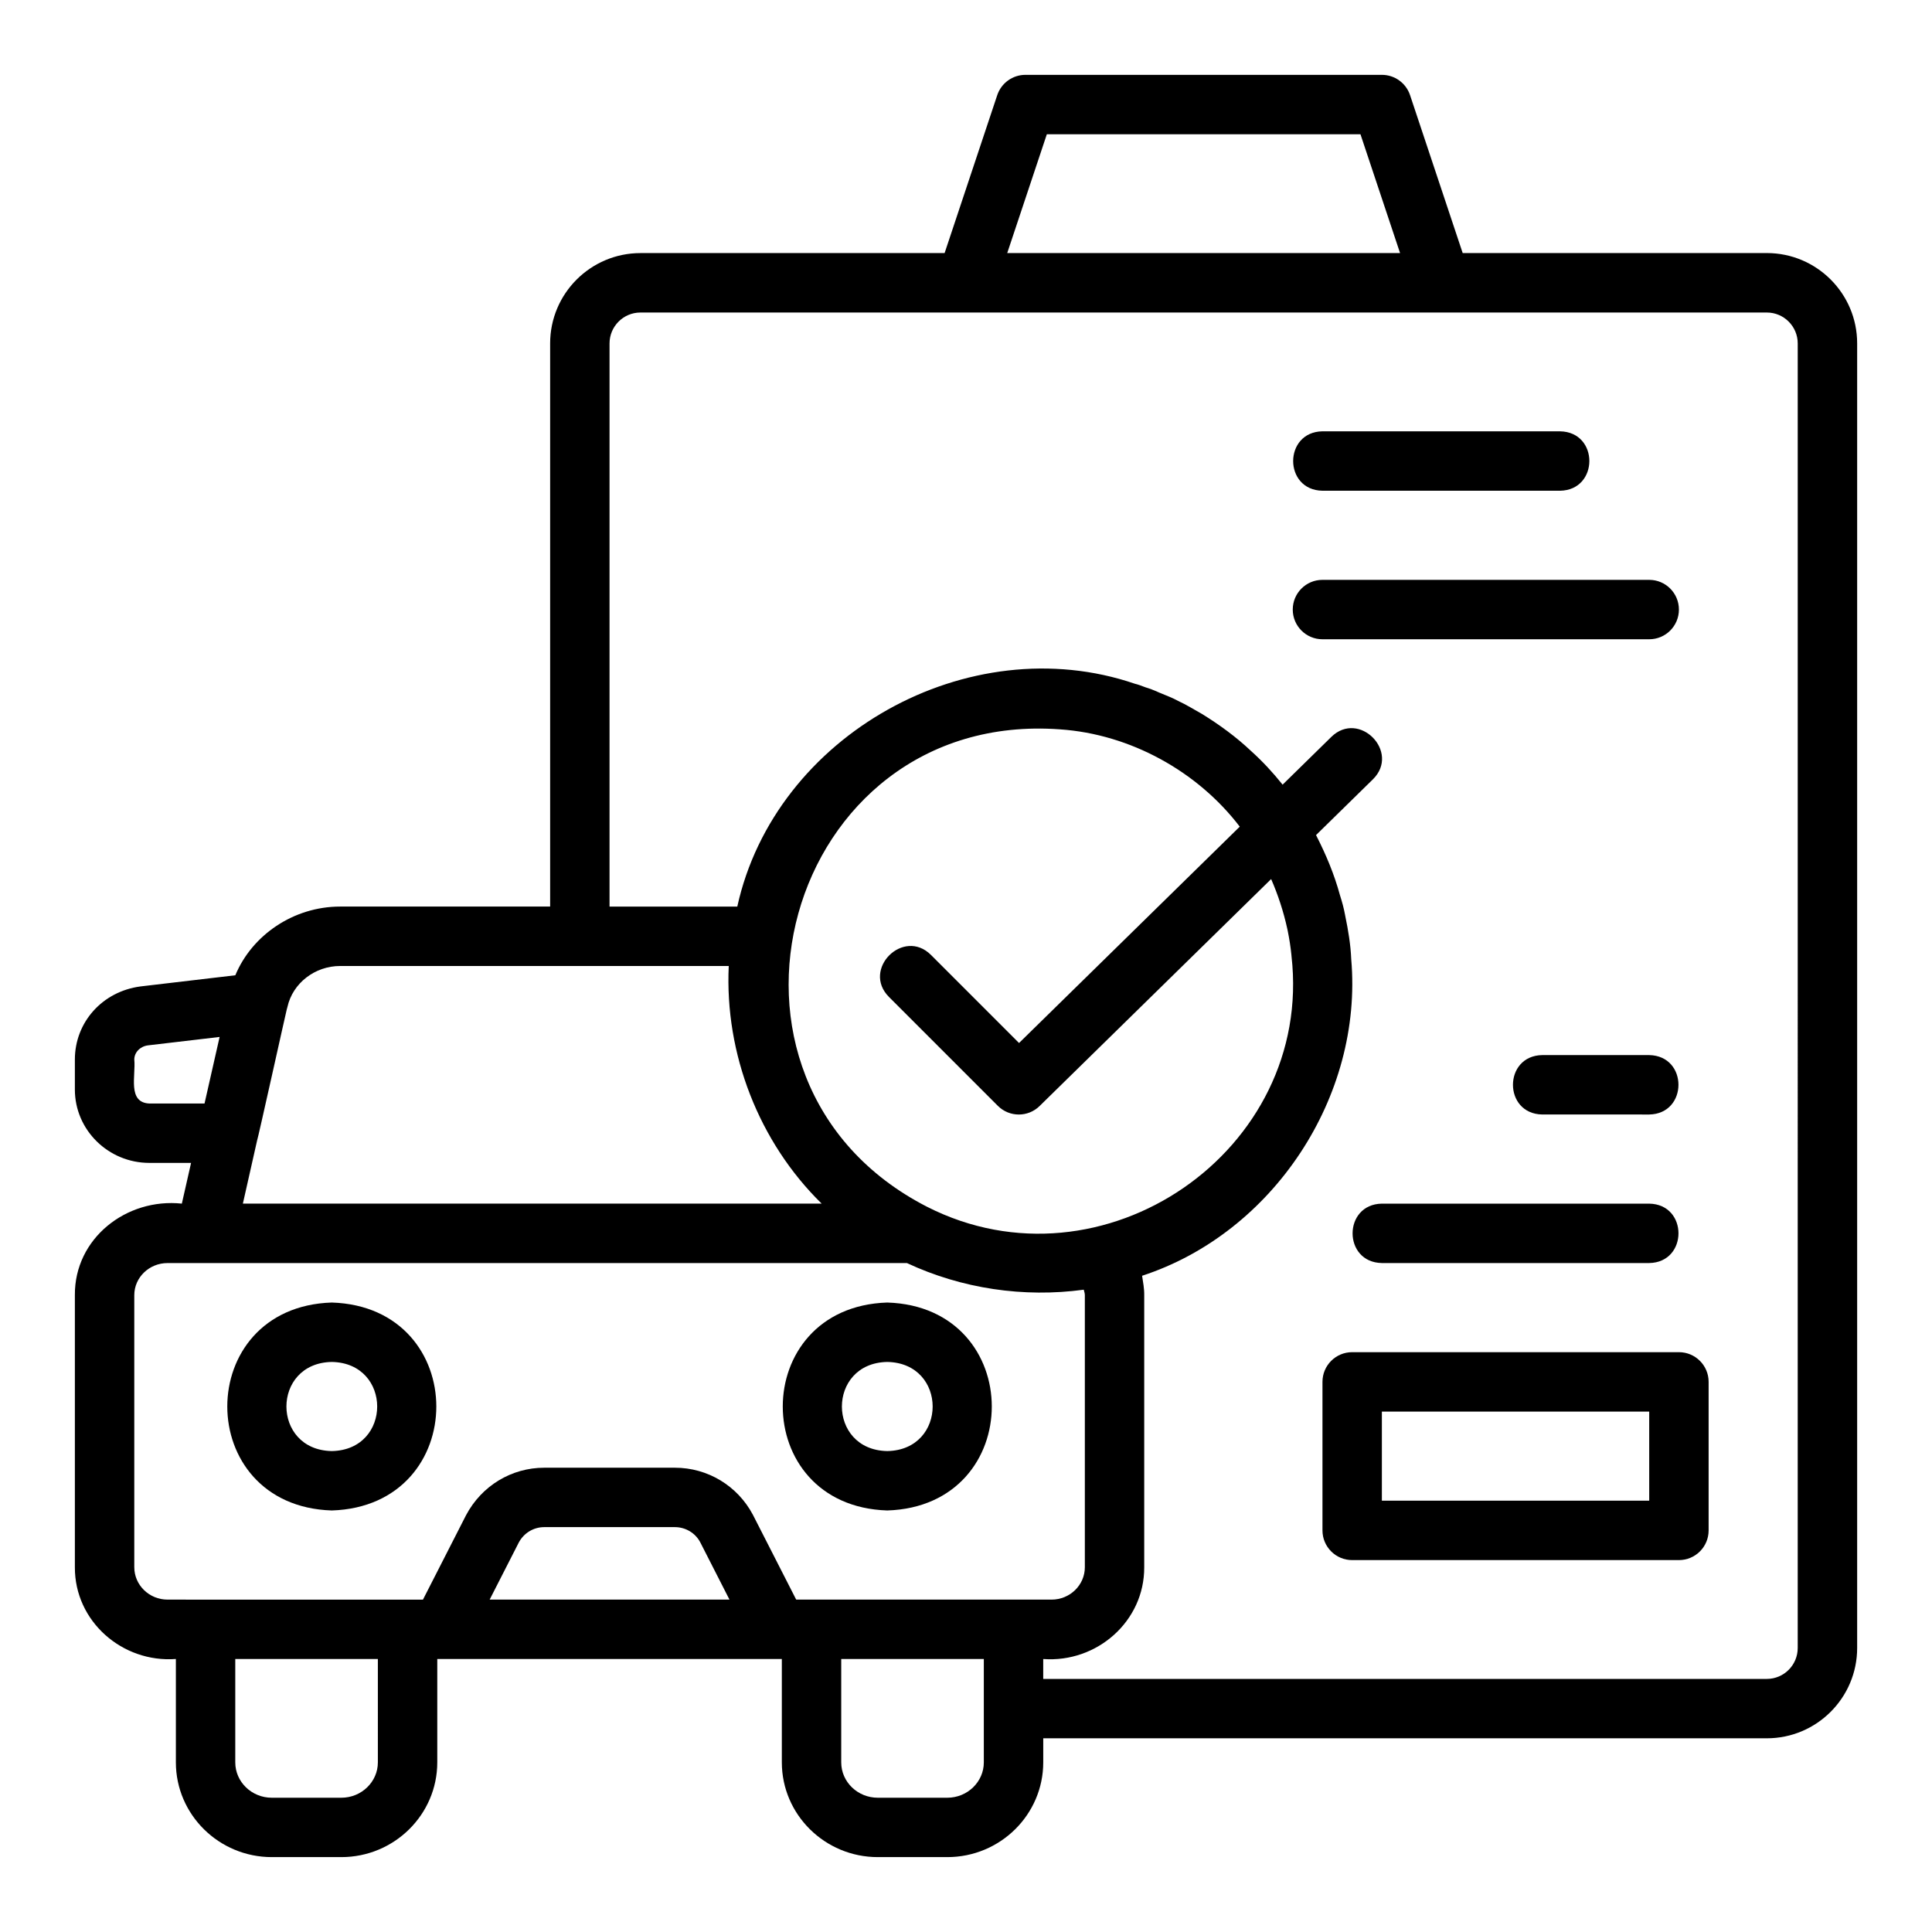 <?xml version="1.0" encoding="UTF-8"?>
<!-- Uploaded to: ICON Repo, www.svgrepo.com, Generator: ICON Repo Mixer Tools -->
<svg fill="#000000" width="800px" height="800px" version="1.1" viewBox="144 144 512 512" xmlns="http://www.w3.org/2000/svg">
 <g>
  <path d="m231.93 544.29c36.938-1.164 36.93-53.945 0-55.105-36.934 1.164-36.922 53.945 0 55.105zm0-39.359c16.039 0.281 16.039 23.336 0 23.617-16.035-0.285-16.031-23.336 0-23.617z"/>
  <path d="m379.14 544.29c36.934-1.164 36.922-53.945 0-55.105-36.934 1.168-36.926 53.945 0 55.105zm0-39.359c16.035 0.285 16.031 23.336 0 23.617-16.039-0.285-16.035-23.336 0-23.617z"/>
  <path d="m612.23 211.07h-80.602l-13.949-41.852c-1.074-3.215-4.078-5.383-7.469-5.383h-94.465c-3.391 0-6.394 2.168-7.469 5.383l-13.949 41.852h-80.602c-13.195 0-23.934 10.73-23.934 23.93v149.25h-55.652c-12.332 0-23.352 7.555-27.777 18.207l-25.121 2.957c-10.082 1.316-17.402 9.465-17.402 19.379v7.949c0 10.715 8.863 19.441 19.758 19.441h11.035l-2.445 10.789c-14.715-1.551-28.465 9.223-28.348 24.246v72.109c-0.07 14.301 12.516 25.371 26.766 24.324v27.391c0 13.844 11.406 25.113 25.426 25.113h18.418c14.023 0 25.43-11.27 25.43-25.113v-27.391h91.312v27.391c0.004 13.844 11.41 25.113 25.434 25.113h18.418c14.023 0 25.426-11.27 25.426-25.113v-6.375h191.76c13.195 0 23.934-10.734 23.934-23.934v-345.74c0-13.199-10.738-23.93-23.934-23.93zm-190.81-31.488h83.117l10.496 31.488h-104.11zm-237.82 256.86c-5.887-0.25-3.582-7.398-4.012-11.648 0-1.906 1.551-3.488 3.594-3.758l19.016-2.234-3.996 17.641zm28.527 9.824c0.16-0.156 7.754-34.453 7.844-34.664 0.074-0.266 0.18-0.652 0.207-0.77 1.395-6.277 7.269-10.836 13.965-10.836h102.98c-1.094 23.27 7.988 46.676 24.629 62.977h-153.39zm212.77-108.98c18.637 1.262 36.453 11.121 47.652 25.785l-58.492 57.336-23.355-23.355c-7.297-7.242-18.391 3.816-11.133 11.133 0 0 28.863 28.867 28.863 28.867 1.531 1.539 3.551 2.309 5.562 2.309 1.992 0 3.977-0.746 5.512-2.254l61.359-60.145c1.832 4.207 3.273 8.594 4.258 13.094 0.059 0.223 0.098 0.461 0.148 0.688 0.418 2.07 0.746 4.172 0.965 6.305 0.008 0.094 0.016 0.211 0.023 0.309 5.898 51.668-50.086 90.102-96.586 66.449-64.879-33.293-37.797-131.86 35.223-126.52zm-245.31 222.05v-72.109c0-4.691 3.953-8.504 8.816-8.504h195.94c14.539 6.793 30.965 9.223 46.863 7.059 0.094 0.488 0.289 0.887 0.289 1.445v72.109c0 4.727-3.957 8.578-8.816 8.578h-67.68l-11.484-22.5c-4.074-7.68-11.988-12.453-20.648-12.453h-34.641c-8.68 0.004-16.578 4.785-20.707 12.562-1.664 3.266-9.93 19.453-11.43 22.395h-57.605l-10.078-0.004c-4.863 0-8.816-3.852-8.816-8.578zm64.551 51.711c0 5.164-4.344 9.371-9.688 9.371h-18.418c-5.34 0-9.684-4.203-9.684-9.371v-27.391h37.789zm29.625-43.133 7.715-15.121c1.336-2.523 3.922-4.09 6.742-4.09h34.641c2.82 0 5.406 1.566 6.684 3.973l7.773 15.238zm130.96 43.133c0 5.164-4.344 9.371-9.684 9.371h-18.418c-5.344 0-9.688-4.203-9.688-9.371v-27.391h37.789v27.391zm215.69-30.305c0 4.516-3.672 8.188-8.188 8.188h-191.76v-5.273c14.25 1.043 26.836-10.016 26.766-24.324v-72.105c0.031-1.734-0.309-3.438-0.562-5.137 34.746-11.344 58.609-47.555 55.418-83.934-0.152-3.793-0.793-7.637-1.574-11.395-0.02-0.09-0.031-0.176-0.051-0.266 0-0.008-0.004-0.023-0.004-0.031-0.32-1.762-0.789-3.473-1.348-5.211-1.516-5.574-3.684-10.727-6.281-15.82-0.016-0.047-0.047-0.086-0.066-0.129l15.082-14.785c7.32-7.238-3.652-18.434-11.023-11.238l-12.918 12.66c-0.008-0.012-0.023-0.031-0.031-0.039-2.551-3.191-5.332-6.191-8.336-8.887-3.926-3.719-8.379-6.961-12.953-9.785-2.094-1.172-4.215-2.492-6.375-3.484-1.398-0.781-3.188-1.449-4.426-1.973-0.188-0.074-0.43-0.18-0.594-0.242-1.348-0.629-2.801-1.152-3.547-1.359-1.031-0.41-2.133-0.797-2.902-0.98-43.992-15.02-95.348 13.578-105.35 59.066h-33.855v-149.25c0-4.512 3.672-8.188 8.188-8.188 86.727-0.012 211.96 0.008 298.51 0 4.512 0 8.184 3.676 8.184 8.188z"/>
  <path d="m494.46 274.05h62.977c10.328-0.168 10.363-15.57 0-15.742 0-0.004-62.977-0.004-62.977-0.004-10.328 0.168-10.359 15.57 0 15.746z"/>
  <path d="m588.93 305.54c0-4.352-3.523-7.871-7.871-7.871h-86.594c-4.348 0-7.871 3.519-7.871 7.871 0 4.352 3.523 7.871 7.871 7.871h86.594c4.348 0 7.871-3.519 7.871-7.871z"/>
  <path d="m581.05 423.61h-28.34c-10.34 0.172-10.352 15.57 0 15.742 0 0.004 28.34 0.004 28.34 0.004 10.34-0.172 10.352-15.57 0-15.746z"/>
  <path d="m510.21 478.72h70.848c10.324-0.168 10.363-15.57 0-15.742h-70.848c-10.328 0.164-10.363 15.566 0 15.742z"/>
  <path d="m588.93 502.34h-86.59c-4.348 0-7.871 3.519-7.871 7.871v39.359c0 4.352 3.523 7.871 7.871 7.871h86.594c4.348 0 7.871-3.519 7.871-7.871v-39.359c0-4.352-3.527-7.871-7.875-7.871zm-7.871 39.359h-70.848v-23.617h70.848z"/>
 </g>
</svg>